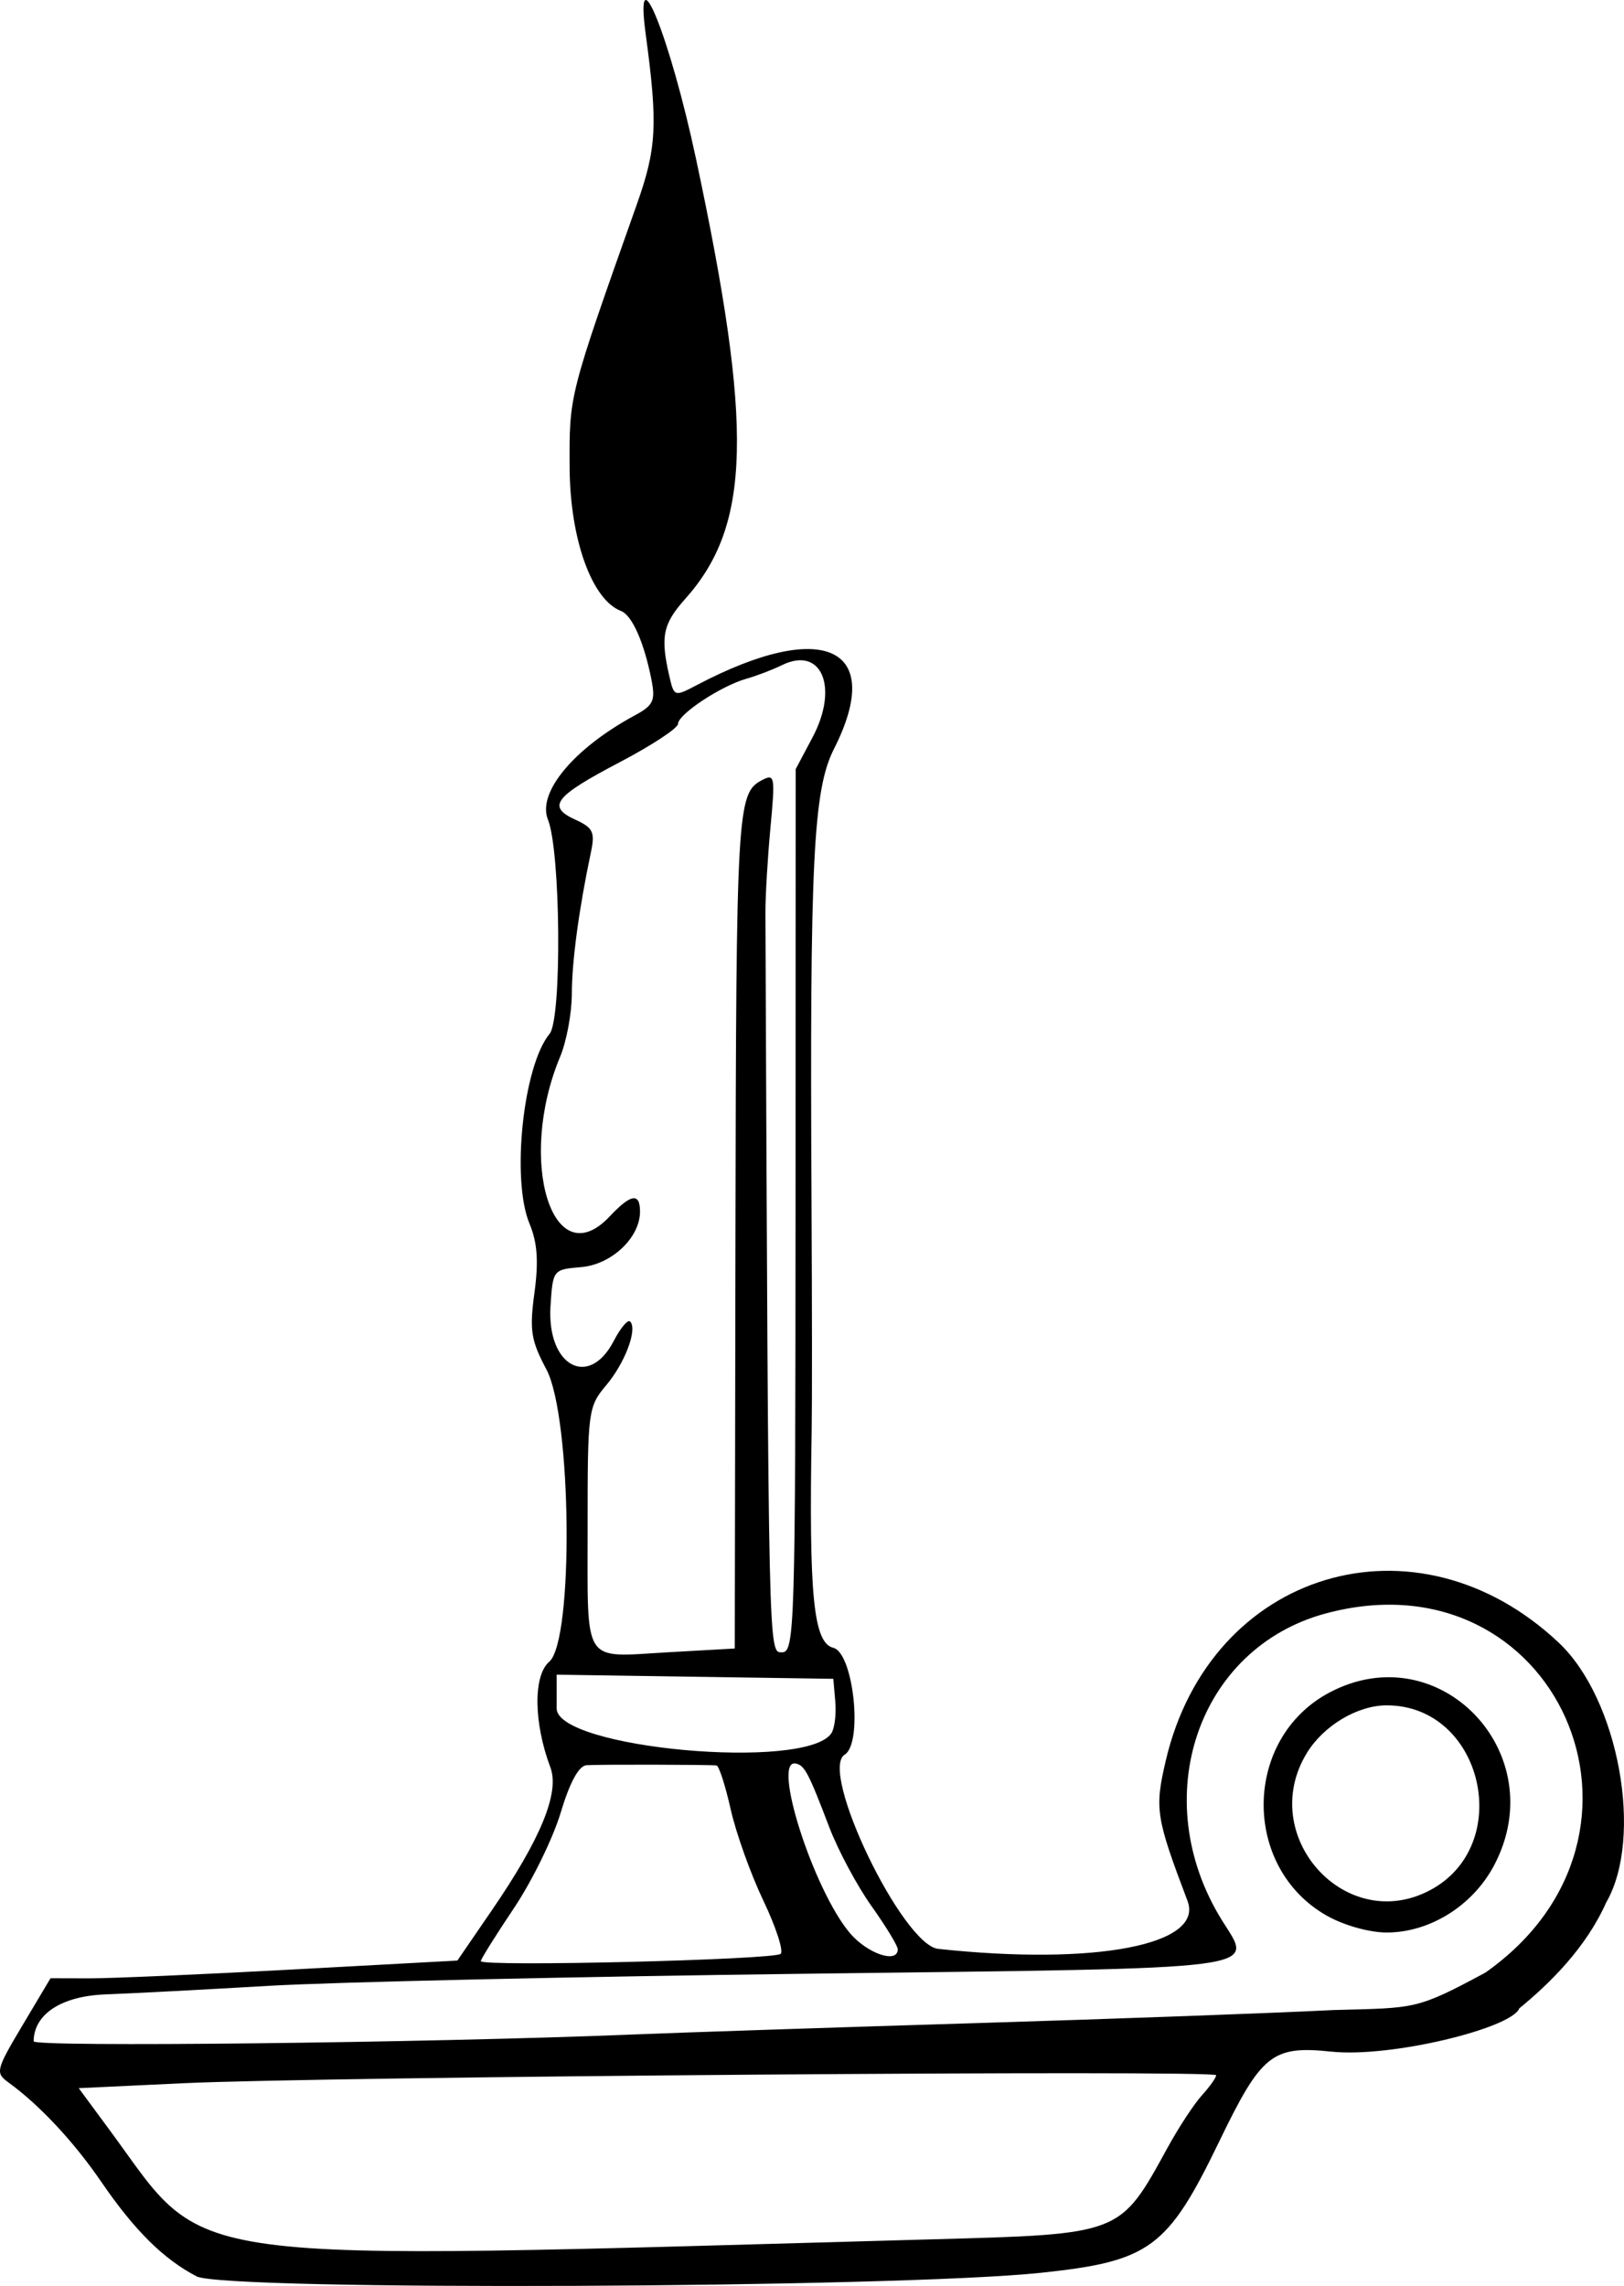 <svg xmlns="http://www.w3.org/2000/svg" height="703.8" viewBox="0 0 500 703.803" width="500"><path d="M60.52 700.83c-10.178-5.295-19.122-14.16-29.303-29.045-8.478-12.395-19.063-23.729-28.647-30.673-4.047-2.932-3.82-3.849 4.357-17.576l8.627-14.482 11.98.03c6.59.01 34.773-1.212 62.632-2.725l50.652-2.752 10.534-15.362c15.198-22.164 21.017-36.371 18.087-44.155-5.143-13.663-5.303-28.225-.355-32.462 7.61-6.515 6.956-75.325-.855-90.016-4.77-8.971-5.25-12.054-3.682-23.612 1.313-9.674.9-15.456-1.516-21.238-5.668-13.567-1.962-48.661 6.175-58.465 3.826-4.611 3.426-56.192-.512-65.978-3.352-8.33 7.987-21.921 26.764-32.08 5.722-3.095 6.383-4.519 5.105-11.001-2.267-11.5-5.96-19.827-9.376-21.137-9-3.454-15.698-22.165-15.81-44.173-.116-22.489-.316-21.707 20.687-81.002 6.116-17.267 6.499-24.529 2.753-52.262-3.606-26.693 7.471.687 15.477 38.259 17.678 82.96 16.939 112.77-3.36 135.5-6.852 7.674-7.654 11.602-4.853 23.769 1.455 6.318 1.567 6.354 8.476 2.718 39.063-20.559 58.095-11.688 42.204 19.67-6.396 12.623-7.467 34.405-6.904 140.42.16 30.165.182 61.148.049 68.85-.895 51.526.528 65.935 6.662 67.474 6.214 1.56 9.175 29.376 3.5 32.884-8.044 4.971 17.791 58.627 28.795 59.804 48.473 5.185 81.877-1.239 76.756-14.76-9.759-25.764-10.162-28.354-6.706-43.164 13.673-58.609 77.156-77.672 121.01-36.338 18.436 17.375 26.2 59.906 14.6 79.969-6.192 13.932-17.376 24.943-26.742 32.592-2.336 6.138-39.516 15.255-57.823 13.342-18.276-1.91-21.56.713-34.552 27.598-15.896 32.894-21.346 36.921-54.774 40.47-44.79 4.755-251.42 5.639-260.12 1.113zm226.39-11.393c58.651-1.626 57.784-1.287 72.649-28.376 3.37-6.14 8.094-13.332 10.5-15.982 2.405-2.65 4.374-5.424 4.374-6.165 0-1.704-274.92.424-318.05 2.462l-32.148 1.519 9.468 12.837c31.263 42.382 15.58 40.294 253.21 33.705zm-93.355-63.017c16.687-.673 64.999-2.278 107.36-3.566 42.36-1.288 91.723-3.094 109.69-4.013 25.366-.68 25.315-.03 46.678-11.497 60.537-42.482 21.806-129.7-49.115-110.6-39.475 10.629-55.174 57.011-31.966 94.443 9.638 15.545 16.346 14.675-127.01 16.463-71.677.893-146.6 2.577-166.5 3.742-19.896 1.165-42.477 2.349-50.179 2.631-13.562.497-22.089 6.056-22.157 14.446-.015 1.833 120.39.489 183.2-2.045zm214.89-36.659c-26.259-14.943-25.74-54.602.899-68.689 33.873-17.913 68.834 18.779 50.68 53.19-6.56 12.437-19.777 20.711-33.082 20.711-5.371 0-13.226-2.213-18.496-5.212zm31.552-7.66c26.598-13.755 16.689-57.068-13.056-57.068-8.994 0-19.445 6.245-24.6 14.7-15.43 25.306 11.676 55.802 37.656 42.368zm-199.64 19.431c.927-.927-1.489-8.334-5.37-16.458-3.88-8.125-8.395-20.757-10.032-28.071-1.637-7.314-3.597-13.37-4.355-13.458-2.352-.271-36.18-.343-40.03-.08-2.363.159-5.153 5.285-7.942 14.597-2.365 7.894-8.865 21.162-14.445 29.483-5.58 8.322-10.146 15.628-10.146 16.236 0 1.798 90.478-.401 92.32-2.244zm36.044-1.403c0-1.058-3.637-7.038-8.082-13.29s-10.304-17.202-13.02-24.334c-6.408-16.819-7.606-19.079-10.374-19.564-7.35-1.288 5.498 38.839 16.698 52.151 5.375 6.388 14.777 9.593 14.777 5.037zm-20.43-66.513c.994-1.512 1.534-5.899 1.2-9.75l-.608-7.001-42.594-.637-42.594-.636v10.361c0 12.357 76.923 19.324 84.596 7.663zm-29.537-153.28c.217-130.67.524-136.06 7.98-140.05 4.152-2.222 4.294-1.478 2.79 14.589-.871 9.312-1.567 21.132-1.545 26.267.974 231.34.888 227.56 5.15 227.56 3.843 0 4.087-8.045 4.125-135.95l.041-135.95 5.21-9.827c8.157-15.381 2.742-28.176-9.399-22.21-2.875 1.413-7.829 3.307-11.008 4.208-7.81 2.215-20.995 10.924-21.03 13.892-.016 1.32-8.103 6.636-17.97 11.813-20.167 10.579-22.51 13.644-13.552 17.726 5.366 2.444 6.011 3.807 4.713 9.952-3.69 17.472-5.869 33.618-5.881 43.594-.007 5.941-1.626 14.66-3.597 19.377-13.395 32.059-2.293 67.852 15.253 49.175 6.53-6.951 9.335-7.396 9.335-1.482 0 8.038-8.794 16.322-18.149 17.098-8.617.715-8.696.816-9.409 11.988-1.177 18.453 11.807 25.569 19.502 10.688 2.053-3.97 4.307-6.645 5.008-5.943 2.341 2.341-1.552 12.724-7.36 19.626-5.574 6.625-5.742 7.905-5.723 43.872.022 42.811-1.88 39.85 24.644 38.352l20.661-1.167z"/></svg>